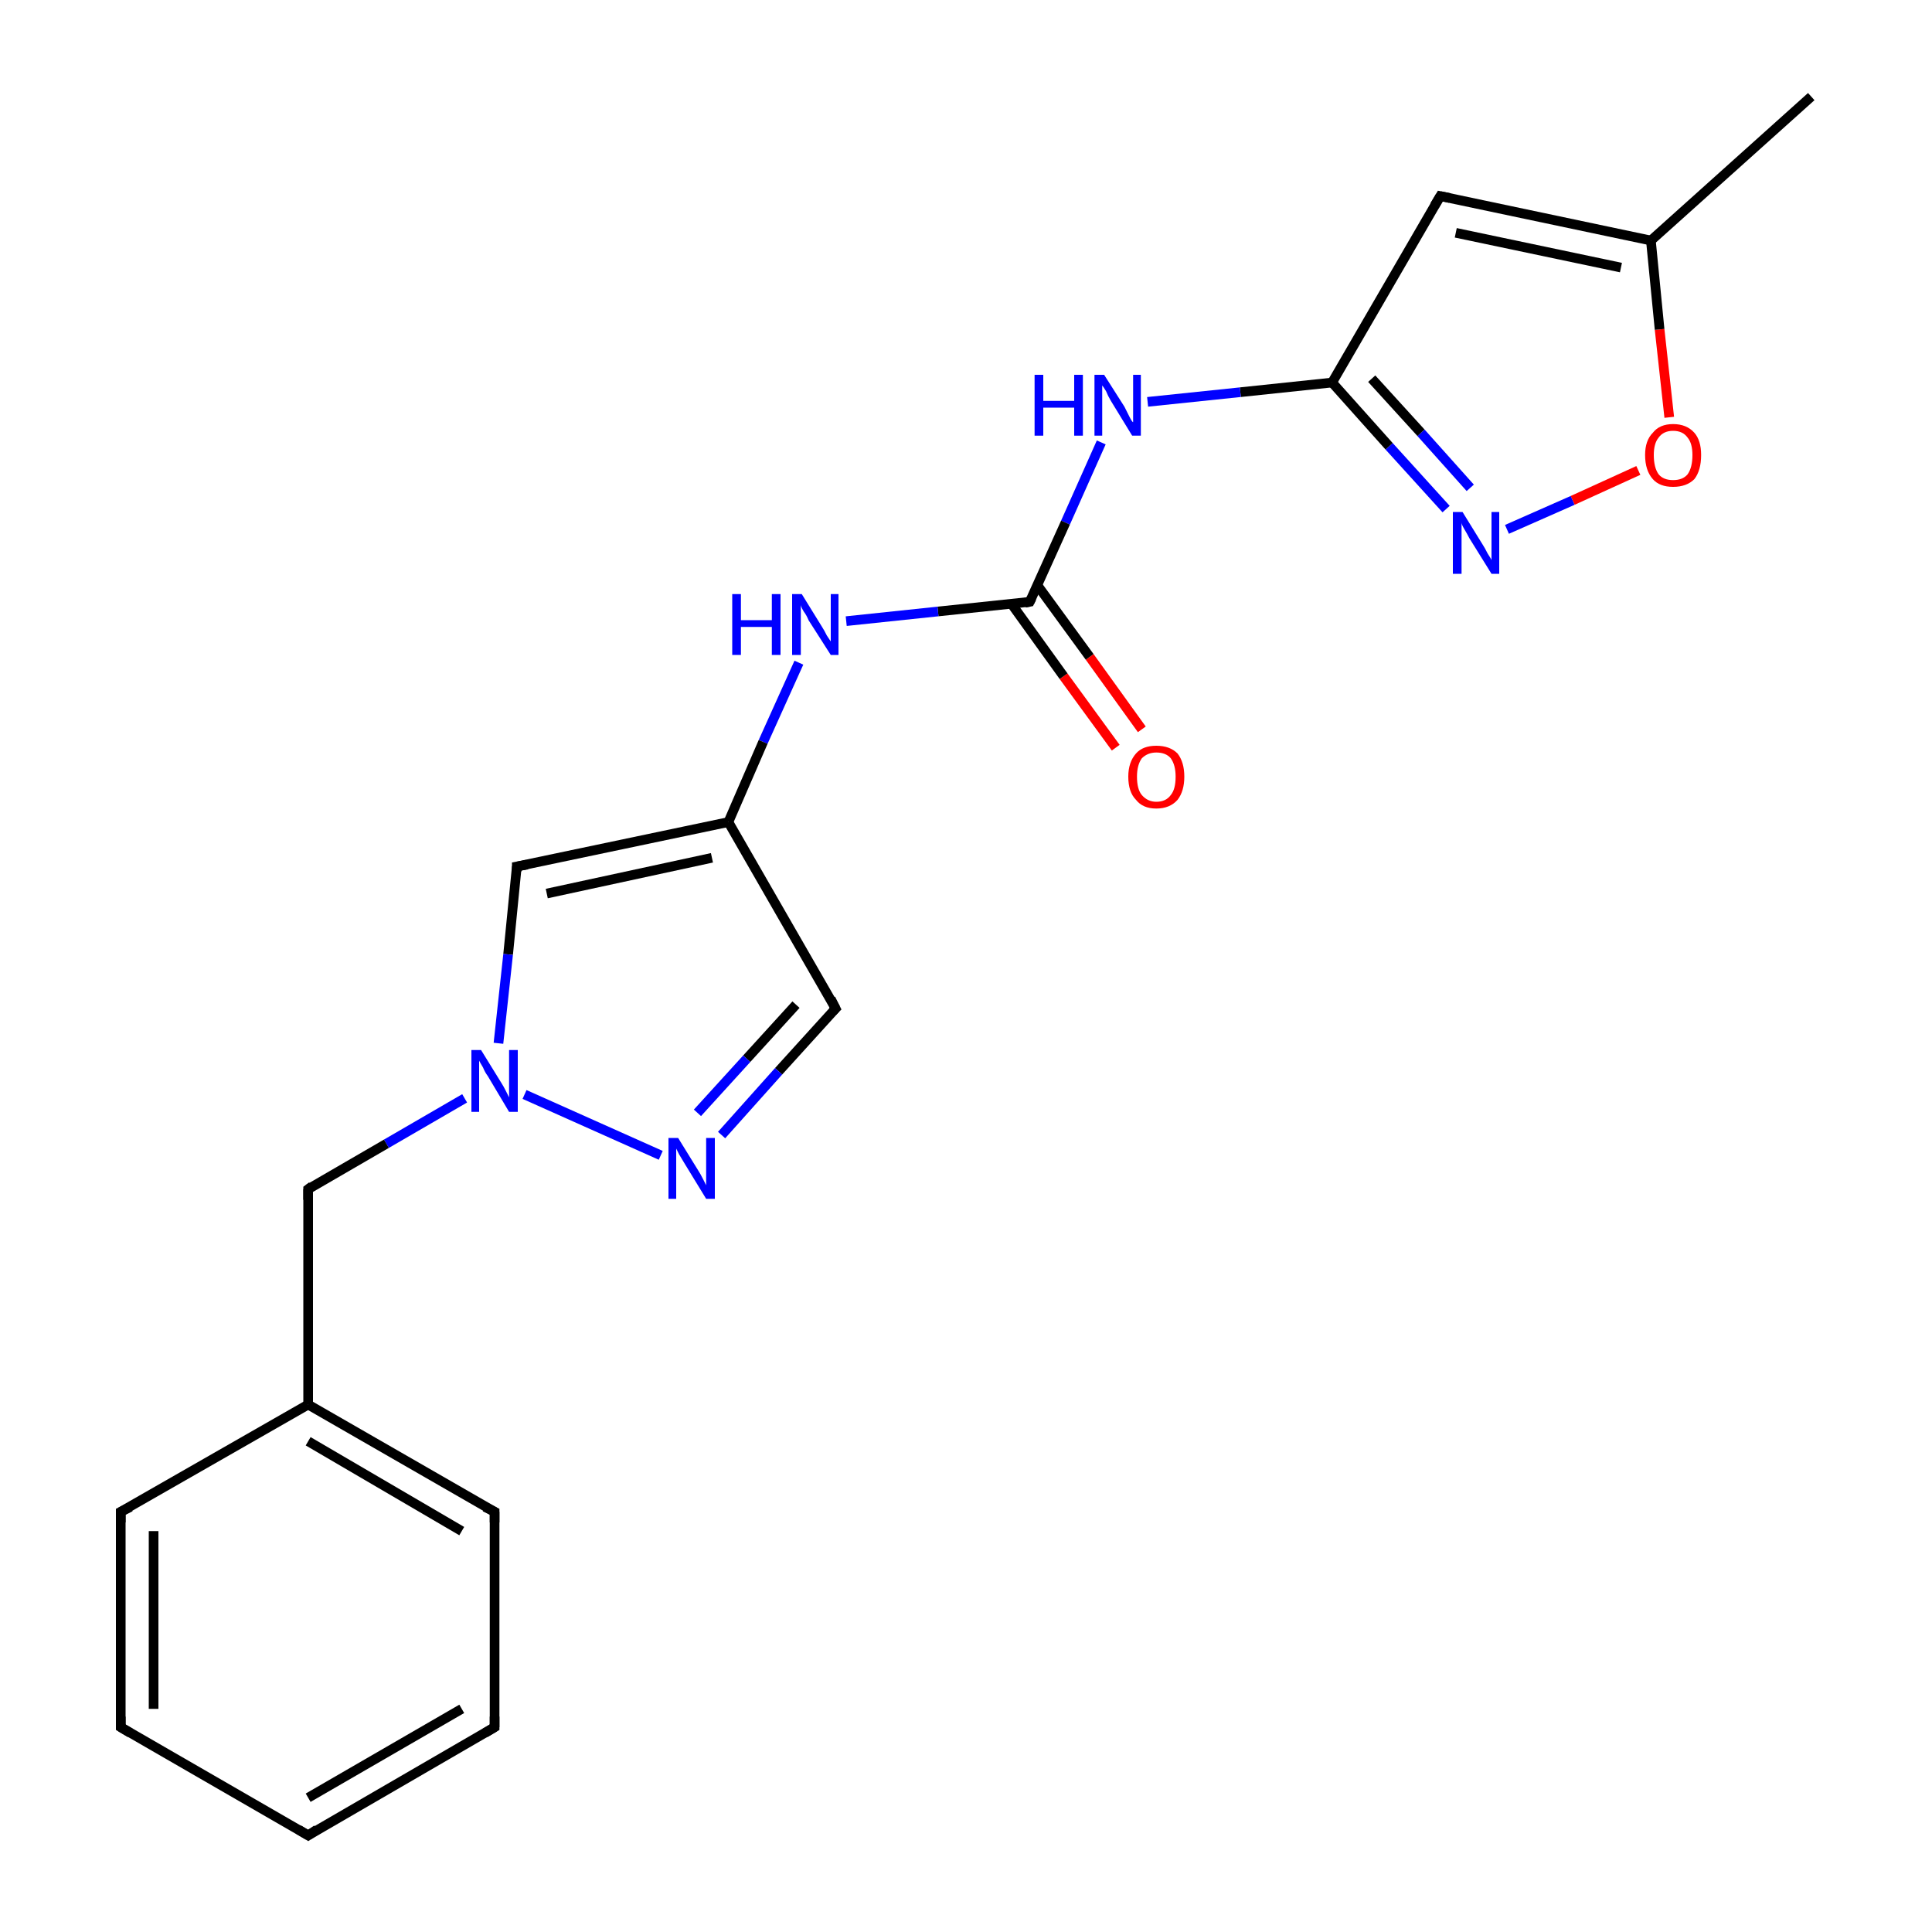 <?xml version='1.0' encoding='iso-8859-1'?>
<svg version='1.1' baseProfile='full'
              xmlns='http://www.w3.org/2000/svg'
                      xmlns:rdkit='http://www.rdkit.org/xml'
                      xmlns:xlink='http://www.w3.org/1999/xlink'
                  xml:space='preserve'
width='200px' height='200px' viewBox='0 0 200 200'>
<!-- END OF HEADER -->
<rect style='opacity:1.0;fill:#FFFFFF;stroke:none' width='200.0' height='200.0' x='0.0' y='0.0'> </rect>
<path class='bond-0 atom-10 atom-12' d='M 187.5,10.0 L 170.9,24.9' style='fill:none;fill-rule:evenodd;stroke:#000000;stroke-width:1.0px;stroke-linecap:butt;stroke-linejoin:miter;stroke-opacity:1' />
<path class='bond-1 atom-21 atom-12' d='M 172.8,43.2 L 171.8,34.1' style='fill:none;fill-rule:evenodd;stroke:#FF0000;stroke-width:1.0px;stroke-linecap:butt;stroke-linejoin:miter;stroke-opacity:1' />
<path class='bond-1 atom-21 atom-12' d='M 171.8,34.1 L 170.9,24.9' style='fill:none;fill-rule:evenodd;stroke:#000000;stroke-width:1.0px;stroke-linecap:butt;stroke-linejoin:miter;stroke-opacity:1' />
<path class='bond-2 atom-21 atom-20' d='M 169.6,48.7 L 162.8,51.8' style='fill:none;fill-rule:evenodd;stroke:#FF0000;stroke-width:1.0px;stroke-linecap:butt;stroke-linejoin:miter;stroke-opacity:1' />
<path class='bond-2 atom-21 atom-20' d='M 162.8,51.8 L 156.0,54.8' style='fill:none;fill-rule:evenodd;stroke:#0000FF;stroke-width:1.0px;stroke-linecap:butt;stroke-linejoin:miter;stroke-opacity:1' />
<path class='bond-3 atom-12 atom-16' d='M 170.9,24.9 L 149.1,20.3' style='fill:none;fill-rule:evenodd;stroke:#000000;stroke-width:1.0px;stroke-linecap:butt;stroke-linejoin:miter;stroke-opacity:1' />
<path class='bond-3 atom-12 atom-16' d='M 167.8,27.7 L 150.7,24.1' style='fill:none;fill-rule:evenodd;stroke:#000000;stroke-width:1.0px;stroke-linecap:butt;stroke-linejoin:miter;stroke-opacity:1' />
<path class='bond-4 atom-20 atom-17' d='M 149.7,52.7 L 143.8,46.2' style='fill:none;fill-rule:evenodd;stroke:#0000FF;stroke-width:1.0px;stroke-linecap:butt;stroke-linejoin:miter;stroke-opacity:1' />
<path class='bond-4 atom-20 atom-17' d='M 143.8,46.2 L 137.9,39.6' style='fill:none;fill-rule:evenodd;stroke:#000000;stroke-width:1.0px;stroke-linecap:butt;stroke-linejoin:miter;stroke-opacity:1' />
<path class='bond-4 atom-20 atom-17' d='M 152.2,50.5 L 147.1,44.8' style='fill:none;fill-rule:evenodd;stroke:#0000FF;stroke-width:1.0px;stroke-linecap:butt;stroke-linejoin:miter;stroke-opacity:1' />
<path class='bond-4 atom-20 atom-17' d='M 147.1,44.8 L 142.0,39.2' style='fill:none;fill-rule:evenodd;stroke:#000000;stroke-width:1.0px;stroke-linecap:butt;stroke-linejoin:miter;stroke-opacity:1' />
<path class='bond-5 atom-16 atom-17' d='M 149.1,20.3 L 137.9,39.6' style='fill:none;fill-rule:evenodd;stroke:#000000;stroke-width:1.0px;stroke-linecap:butt;stroke-linejoin:miter;stroke-opacity:1' />
<path class='bond-6 atom-17 atom-9' d='M 137.9,39.6 L 128.4,40.6' style='fill:none;fill-rule:evenodd;stroke:#000000;stroke-width:1.0px;stroke-linecap:butt;stroke-linejoin:miter;stroke-opacity:1' />
<path class='bond-6 atom-17 atom-9' d='M 128.4,40.6 L 118.8,41.6' style='fill:none;fill-rule:evenodd;stroke:#0000FF;stroke-width:1.0px;stroke-linecap:butt;stroke-linejoin:miter;stroke-opacity:1' />
<path class='bond-7 atom-9 atom-2' d='M 114.0,45.8 L 110.3,54.1' style='fill:none;fill-rule:evenodd;stroke:#0000FF;stroke-width:1.0px;stroke-linecap:butt;stroke-linejoin:miter;stroke-opacity:1' />
<path class='bond-7 atom-9 atom-2' d='M 110.3,54.1 L 106.6,62.3' style='fill:none;fill-rule:evenodd;stroke:#000000;stroke-width:1.0px;stroke-linecap:butt;stroke-linejoin:miter;stroke-opacity:1' />
<path class='bond-8 atom-11 atom-2' d='M 115.5,77.4 L 110.1,70.0' style='fill:none;fill-rule:evenodd;stroke:#FF0000;stroke-width:1.0px;stroke-linecap:butt;stroke-linejoin:miter;stroke-opacity:1' />
<path class='bond-8 atom-11 atom-2' d='M 110.1,70.0 L 104.7,62.5' style='fill:none;fill-rule:evenodd;stroke:#000000;stroke-width:1.0px;stroke-linecap:butt;stroke-linejoin:miter;stroke-opacity:1' />
<path class='bond-8 atom-11 atom-2' d='M 118.2,75.5 L 112.8,68.0' style='fill:none;fill-rule:evenodd;stroke:#FF0000;stroke-width:1.0px;stroke-linecap:butt;stroke-linejoin:miter;stroke-opacity:1' />
<path class='bond-8 atom-11 atom-2' d='M 112.8,68.0 L 107.4,60.6' style='fill:none;fill-rule:evenodd;stroke:#000000;stroke-width:1.0px;stroke-linecap:butt;stroke-linejoin:miter;stroke-opacity:1' />
<path class='bond-9 atom-2 atom-0' d='M 106.6,62.3 L 97.1,63.3' style='fill:none;fill-rule:evenodd;stroke:#000000;stroke-width:1.0px;stroke-linecap:butt;stroke-linejoin:miter;stroke-opacity:1' />
<path class='bond-9 atom-2 atom-0' d='M 97.1,63.3 L 87.6,64.3' style='fill:none;fill-rule:evenodd;stroke:#0000FF;stroke-width:1.0px;stroke-linecap:butt;stroke-linejoin:miter;stroke-opacity:1' />
<path class='bond-10 atom-0 atom-3' d='M 82.7,68.6 L 79.0,76.8' style='fill:none;fill-rule:evenodd;stroke:#0000FF;stroke-width:1.0px;stroke-linecap:butt;stroke-linejoin:miter;stroke-opacity:1' />
<path class='bond-10 atom-0 atom-3' d='M 79.0,76.8 L 75.4,85.1' style='fill:none;fill-rule:evenodd;stroke:#000000;stroke-width:1.0px;stroke-linecap:butt;stroke-linejoin:miter;stroke-opacity:1' />
<path class='bond-11 atom-3 atom-4' d='M 75.4,85.1 L 86.5,104.4' style='fill:none;fill-rule:evenodd;stroke:#000000;stroke-width:1.0px;stroke-linecap:butt;stroke-linejoin:miter;stroke-opacity:1' />
<path class='bond-12 atom-3 atom-15' d='M 75.4,85.1 L 53.5,89.7' style='fill:none;fill-rule:evenodd;stroke:#000000;stroke-width:1.0px;stroke-linecap:butt;stroke-linejoin:miter;stroke-opacity:1' />
<path class='bond-12 atom-3 atom-15' d='M 73.7,88.8 L 56.6,92.5' style='fill:none;fill-rule:evenodd;stroke:#000000;stroke-width:1.0px;stroke-linecap:butt;stroke-linejoin:miter;stroke-opacity:1' />
<path class='bond-13 atom-14 atom-13' d='M 12.5,178.8 L 31.9,190.0' style='fill:none;fill-rule:evenodd;stroke:#000000;stroke-width:1.0px;stroke-linecap:butt;stroke-linejoin:miter;stroke-opacity:1' />
<path class='bond-14 atom-14 atom-8' d='M 12.5,178.8 L 12.5,156.5' style='fill:none;fill-rule:evenodd;stroke:#000000;stroke-width:1.0px;stroke-linecap:butt;stroke-linejoin:miter;stroke-opacity:1' />
<path class='bond-14 atom-14 atom-8' d='M 15.9,176.9 L 15.9,158.5' style='fill:none;fill-rule:evenodd;stroke:#000000;stroke-width:1.0px;stroke-linecap:butt;stroke-linejoin:miter;stroke-opacity:1' />
<path class='bond-15 atom-13 atom-7' d='M 31.9,190.0 L 51.2,178.8' style='fill:none;fill-rule:evenodd;stroke:#000000;stroke-width:1.0px;stroke-linecap:butt;stroke-linejoin:miter;stroke-opacity:1' />
<path class='bond-15 atom-13 atom-7' d='M 31.9,186.1 L 47.8,176.9' style='fill:none;fill-rule:evenodd;stroke:#000000;stroke-width:1.0px;stroke-linecap:butt;stroke-linejoin:miter;stroke-opacity:1' />
<path class='bond-16 atom-4 atom-19' d='M 86.5,104.4 L 80.6,110.9' style='fill:none;fill-rule:evenodd;stroke:#000000;stroke-width:1.0px;stroke-linecap:butt;stroke-linejoin:miter;stroke-opacity:1' />
<path class='bond-16 atom-4 atom-19' d='M 80.6,110.9 L 74.7,117.5' style='fill:none;fill-rule:evenodd;stroke:#0000FF;stroke-width:1.0px;stroke-linecap:butt;stroke-linejoin:miter;stroke-opacity:1' />
<path class='bond-16 atom-4 atom-19' d='M 82.4,104.0 L 77.3,109.6' style='fill:none;fill-rule:evenodd;stroke:#000000;stroke-width:1.0px;stroke-linecap:butt;stroke-linejoin:miter;stroke-opacity:1' />
<path class='bond-16 atom-4 atom-19' d='M 77.3,109.6 L 72.2,115.2' style='fill:none;fill-rule:evenodd;stroke:#0000FF;stroke-width:1.0px;stroke-linecap:butt;stroke-linejoin:miter;stroke-opacity:1' />
<path class='bond-17 atom-15 atom-1' d='M 53.5,89.7 L 52.6,98.8' style='fill:none;fill-rule:evenodd;stroke:#000000;stroke-width:1.0px;stroke-linecap:butt;stroke-linejoin:miter;stroke-opacity:1' />
<path class='bond-17 atom-15 atom-1' d='M 52.6,98.8 L 51.6,108.0' style='fill:none;fill-rule:evenodd;stroke:#0000FF;stroke-width:1.0px;stroke-linecap:butt;stroke-linejoin:miter;stroke-opacity:1' />
<path class='bond-18 atom-7 atom-18' d='M 51.2,178.8 L 51.2,156.5' style='fill:none;fill-rule:evenodd;stroke:#000000;stroke-width:1.0px;stroke-linecap:butt;stroke-linejoin:miter;stroke-opacity:1' />
<path class='bond-19 atom-8 atom-6' d='M 12.5,156.5 L 31.9,145.4' style='fill:none;fill-rule:evenodd;stroke:#000000;stroke-width:1.0px;stroke-linecap:butt;stroke-linejoin:miter;stroke-opacity:1' />
<path class='bond-20 atom-19 atom-1' d='M 68.4,119.6 L 54.3,113.3' style='fill:none;fill-rule:evenodd;stroke:#0000FF;stroke-width:1.0px;stroke-linecap:butt;stroke-linejoin:miter;stroke-opacity:1' />
<path class='bond-21 atom-1 atom-5' d='M 48.1,113.7 L 40.0,118.4' style='fill:none;fill-rule:evenodd;stroke:#0000FF;stroke-width:1.0px;stroke-linecap:butt;stroke-linejoin:miter;stroke-opacity:1' />
<path class='bond-21 atom-1 atom-5' d='M 40.0,118.4 L 31.9,123.1' style='fill:none;fill-rule:evenodd;stroke:#000000;stroke-width:1.0px;stroke-linecap:butt;stroke-linejoin:miter;stroke-opacity:1' />
<path class='bond-22 atom-18 atom-6' d='M 51.2,156.5 L 31.9,145.4' style='fill:none;fill-rule:evenodd;stroke:#000000;stroke-width:1.0px;stroke-linecap:butt;stroke-linejoin:miter;stroke-opacity:1' />
<path class='bond-22 atom-18 atom-6' d='M 47.8,158.5 L 31.9,149.2' style='fill:none;fill-rule:evenodd;stroke:#000000;stroke-width:1.0px;stroke-linecap:butt;stroke-linejoin:miter;stroke-opacity:1' />
<path class='bond-23 atom-6 atom-5' d='M 31.9,145.4 L 31.9,123.1' style='fill:none;fill-rule:evenodd;stroke:#000000;stroke-width:1.0px;stroke-linecap:butt;stroke-linejoin:miter;stroke-opacity:1' />
<path d='M 106.8,61.9 L 106.6,62.3 L 106.1,62.4' style='fill:none;stroke:#000000;stroke-width:1.0px;stroke-linecap:butt;stroke-linejoin:miter;stroke-miterlimit:10;stroke-opacity:1;' />
<path d='M 86.0,103.4 L 86.5,104.4 L 86.2,104.7' style='fill:none;stroke:#000000;stroke-width:1.0px;stroke-linecap:butt;stroke-linejoin:miter;stroke-miterlimit:10;stroke-opacity:1;' />
<path d='M 32.3,122.8 L 31.9,123.1 L 31.9,124.2' style='fill:none;stroke:#000000;stroke-width:1.0px;stroke-linecap:butt;stroke-linejoin:miter;stroke-miterlimit:10;stroke-opacity:1;' />
<path d='M 50.2,179.4 L 51.2,178.8 L 51.2,177.7' style='fill:none;stroke:#000000;stroke-width:1.0px;stroke-linecap:butt;stroke-linejoin:miter;stroke-miterlimit:10;stroke-opacity:1;' />
<path d='M 12.5,157.6 L 12.5,156.5 L 13.5,156.0' style='fill:none;stroke:#000000;stroke-width:1.0px;stroke-linecap:butt;stroke-linejoin:miter;stroke-miterlimit:10;stroke-opacity:1;' />
<path d='M 30.9,189.4 L 31.9,190.0 L 32.8,189.4' style='fill:none;stroke:#000000;stroke-width:1.0px;stroke-linecap:butt;stroke-linejoin:miter;stroke-miterlimit:10;stroke-opacity:1;' />
<path d='M 13.5,179.4 L 12.5,178.8 L 12.5,177.7' style='fill:none;stroke:#000000;stroke-width:1.0px;stroke-linecap:butt;stroke-linejoin:miter;stroke-miterlimit:10;stroke-opacity:1;' />
<path d='M 54.6,89.5 L 53.5,89.7 L 53.5,90.2' style='fill:none;stroke:#000000;stroke-width:1.0px;stroke-linecap:butt;stroke-linejoin:miter;stroke-miterlimit:10;stroke-opacity:1;' />
<path d='M 150.1,20.5 L 149.1,20.3 L 148.5,21.3' style='fill:none;stroke:#000000;stroke-width:1.0px;stroke-linecap:butt;stroke-linejoin:miter;stroke-miterlimit:10;stroke-opacity:1;' />
<path d='M 51.2,157.6 L 51.2,156.5 L 50.2,156.0' style='fill:none;stroke:#000000;stroke-width:1.0px;stroke-linecap:butt;stroke-linejoin:miter;stroke-miterlimit:10;stroke-opacity:1;' />
<path class='atom-0' d='M 75.8 61.5
L 76.7 61.5
L 76.7 64.2
L 79.9 64.2
L 79.9 61.5
L 80.8 61.5
L 80.8 67.8
L 79.9 67.8
L 79.9 64.9
L 76.7 64.9
L 76.7 67.8
L 75.8 67.8
L 75.8 61.5
' fill='#0000FF'/>
<path class='atom-0' d='M 83.0 61.5
L 85.1 64.9
Q 85.3 65.2, 85.6 65.8
Q 86.0 66.4, 86.0 66.4
L 86.0 61.5
L 86.8 61.5
L 86.8 67.8
L 86.0 67.8
L 83.7 64.2
Q 83.5 63.7, 83.2 63.3
Q 82.9 62.8, 82.9 62.6
L 82.9 67.8
L 82.0 67.8
L 82.0 61.5
L 83.0 61.5
' fill='#0000FF'/>
<path class='atom-1' d='M 49.8 108.7
L 51.9 112.1
Q 52.1 112.4, 52.4 113.0
Q 52.7 113.6, 52.7 113.6
L 52.7 108.7
L 53.6 108.7
L 53.6 115.1
L 52.7 115.1
L 50.5 111.4
Q 50.2 111.0, 50.0 110.5
Q 49.7 110.0, 49.6 109.8
L 49.6 115.1
L 48.8 115.1
L 48.8 108.7
L 49.8 108.7
' fill='#0000FF'/>
<path class='atom-9' d='M 107.1 38.8
L 108.0 38.8
L 108.0 41.5
L 111.2 41.5
L 111.2 38.8
L 112.1 38.8
L 112.1 45.1
L 111.2 45.1
L 111.2 42.2
L 108.0 42.2
L 108.0 45.1
L 107.1 45.1
L 107.1 38.8
' fill='#0000FF'/>
<path class='atom-9' d='M 114.3 38.8
L 116.4 42.1
Q 116.6 42.5, 116.9 43.1
Q 117.2 43.7, 117.3 43.7
L 117.3 38.8
L 118.1 38.8
L 118.1 45.1
L 117.2 45.1
L 115.0 41.5
Q 114.7 41.0, 114.5 40.5
Q 114.2 40.0, 114.1 39.9
L 114.1 45.1
L 113.3 45.1
L 113.3 38.8
L 114.3 38.8
' fill='#0000FF'/>
<path class='atom-11' d='M 116.8 80.4
Q 116.8 78.9, 117.6 78.0
Q 118.3 77.2, 119.7 77.2
Q 121.1 77.2, 121.9 78.0
Q 122.6 78.9, 122.6 80.4
Q 122.6 81.9, 121.9 82.8
Q 121.1 83.7, 119.7 83.7
Q 118.3 83.7, 117.6 82.8
Q 116.8 82.0, 116.8 80.4
M 119.7 83.0
Q 120.7 83.0, 121.2 82.3
Q 121.7 81.7, 121.7 80.4
Q 121.7 79.2, 121.2 78.5
Q 120.7 77.9, 119.7 77.9
Q 118.8 77.9, 118.2 78.5
Q 117.7 79.2, 117.7 80.4
Q 117.7 81.7, 118.2 82.3
Q 118.8 83.0, 119.7 83.0
' fill='#FF0000'/>
<path class='atom-19' d='M 70.2 117.8
L 72.3 121.2
Q 72.5 121.5, 72.8 122.1
Q 73.1 122.7, 73.1 122.7
L 73.1 117.8
L 74.0 117.8
L 74.0 124.1
L 73.1 124.1
L 70.9 120.5
Q 70.6 120.0, 70.3 119.5
Q 70.1 119.1, 70.0 118.9
L 70.0 124.1
L 69.2 124.1
L 69.2 117.8
L 70.2 117.8
' fill='#0000FF'/>
<path class='atom-20' d='M 151.4 53.0
L 153.5 56.4
Q 153.7 56.7, 154.0 57.3
Q 154.4 57.9, 154.4 58.0
L 154.4 53.0
L 155.2 53.0
L 155.2 59.4
L 154.4 59.4
L 152.1 55.7
Q 151.9 55.3, 151.6 54.8
Q 151.3 54.3, 151.3 54.1
L 151.3 59.4
L 150.4 59.4
L 150.4 53.0
L 151.4 53.0
' fill='#0000FF'/>
<path class='atom-21' d='M 170.3 47.1
Q 170.3 45.6, 171.1 44.8
Q 171.8 43.9, 173.2 43.9
Q 174.6 43.9, 175.4 44.8
Q 176.1 45.6, 176.1 47.1
Q 176.1 48.7, 175.4 49.6
Q 174.6 50.4, 173.2 50.4
Q 171.8 50.4, 171.1 49.6
Q 170.3 48.7, 170.3 47.1
M 173.2 49.7
Q 174.2 49.7, 174.7 49.1
Q 175.2 48.4, 175.2 47.1
Q 175.2 45.9, 174.7 45.3
Q 174.2 44.6, 173.2 44.6
Q 172.2 44.6, 171.7 45.3
Q 171.2 45.9, 171.2 47.1
Q 171.2 48.4, 171.7 49.1
Q 172.2 49.7, 173.2 49.7
' fill='#FF0000'/>
</svg>
